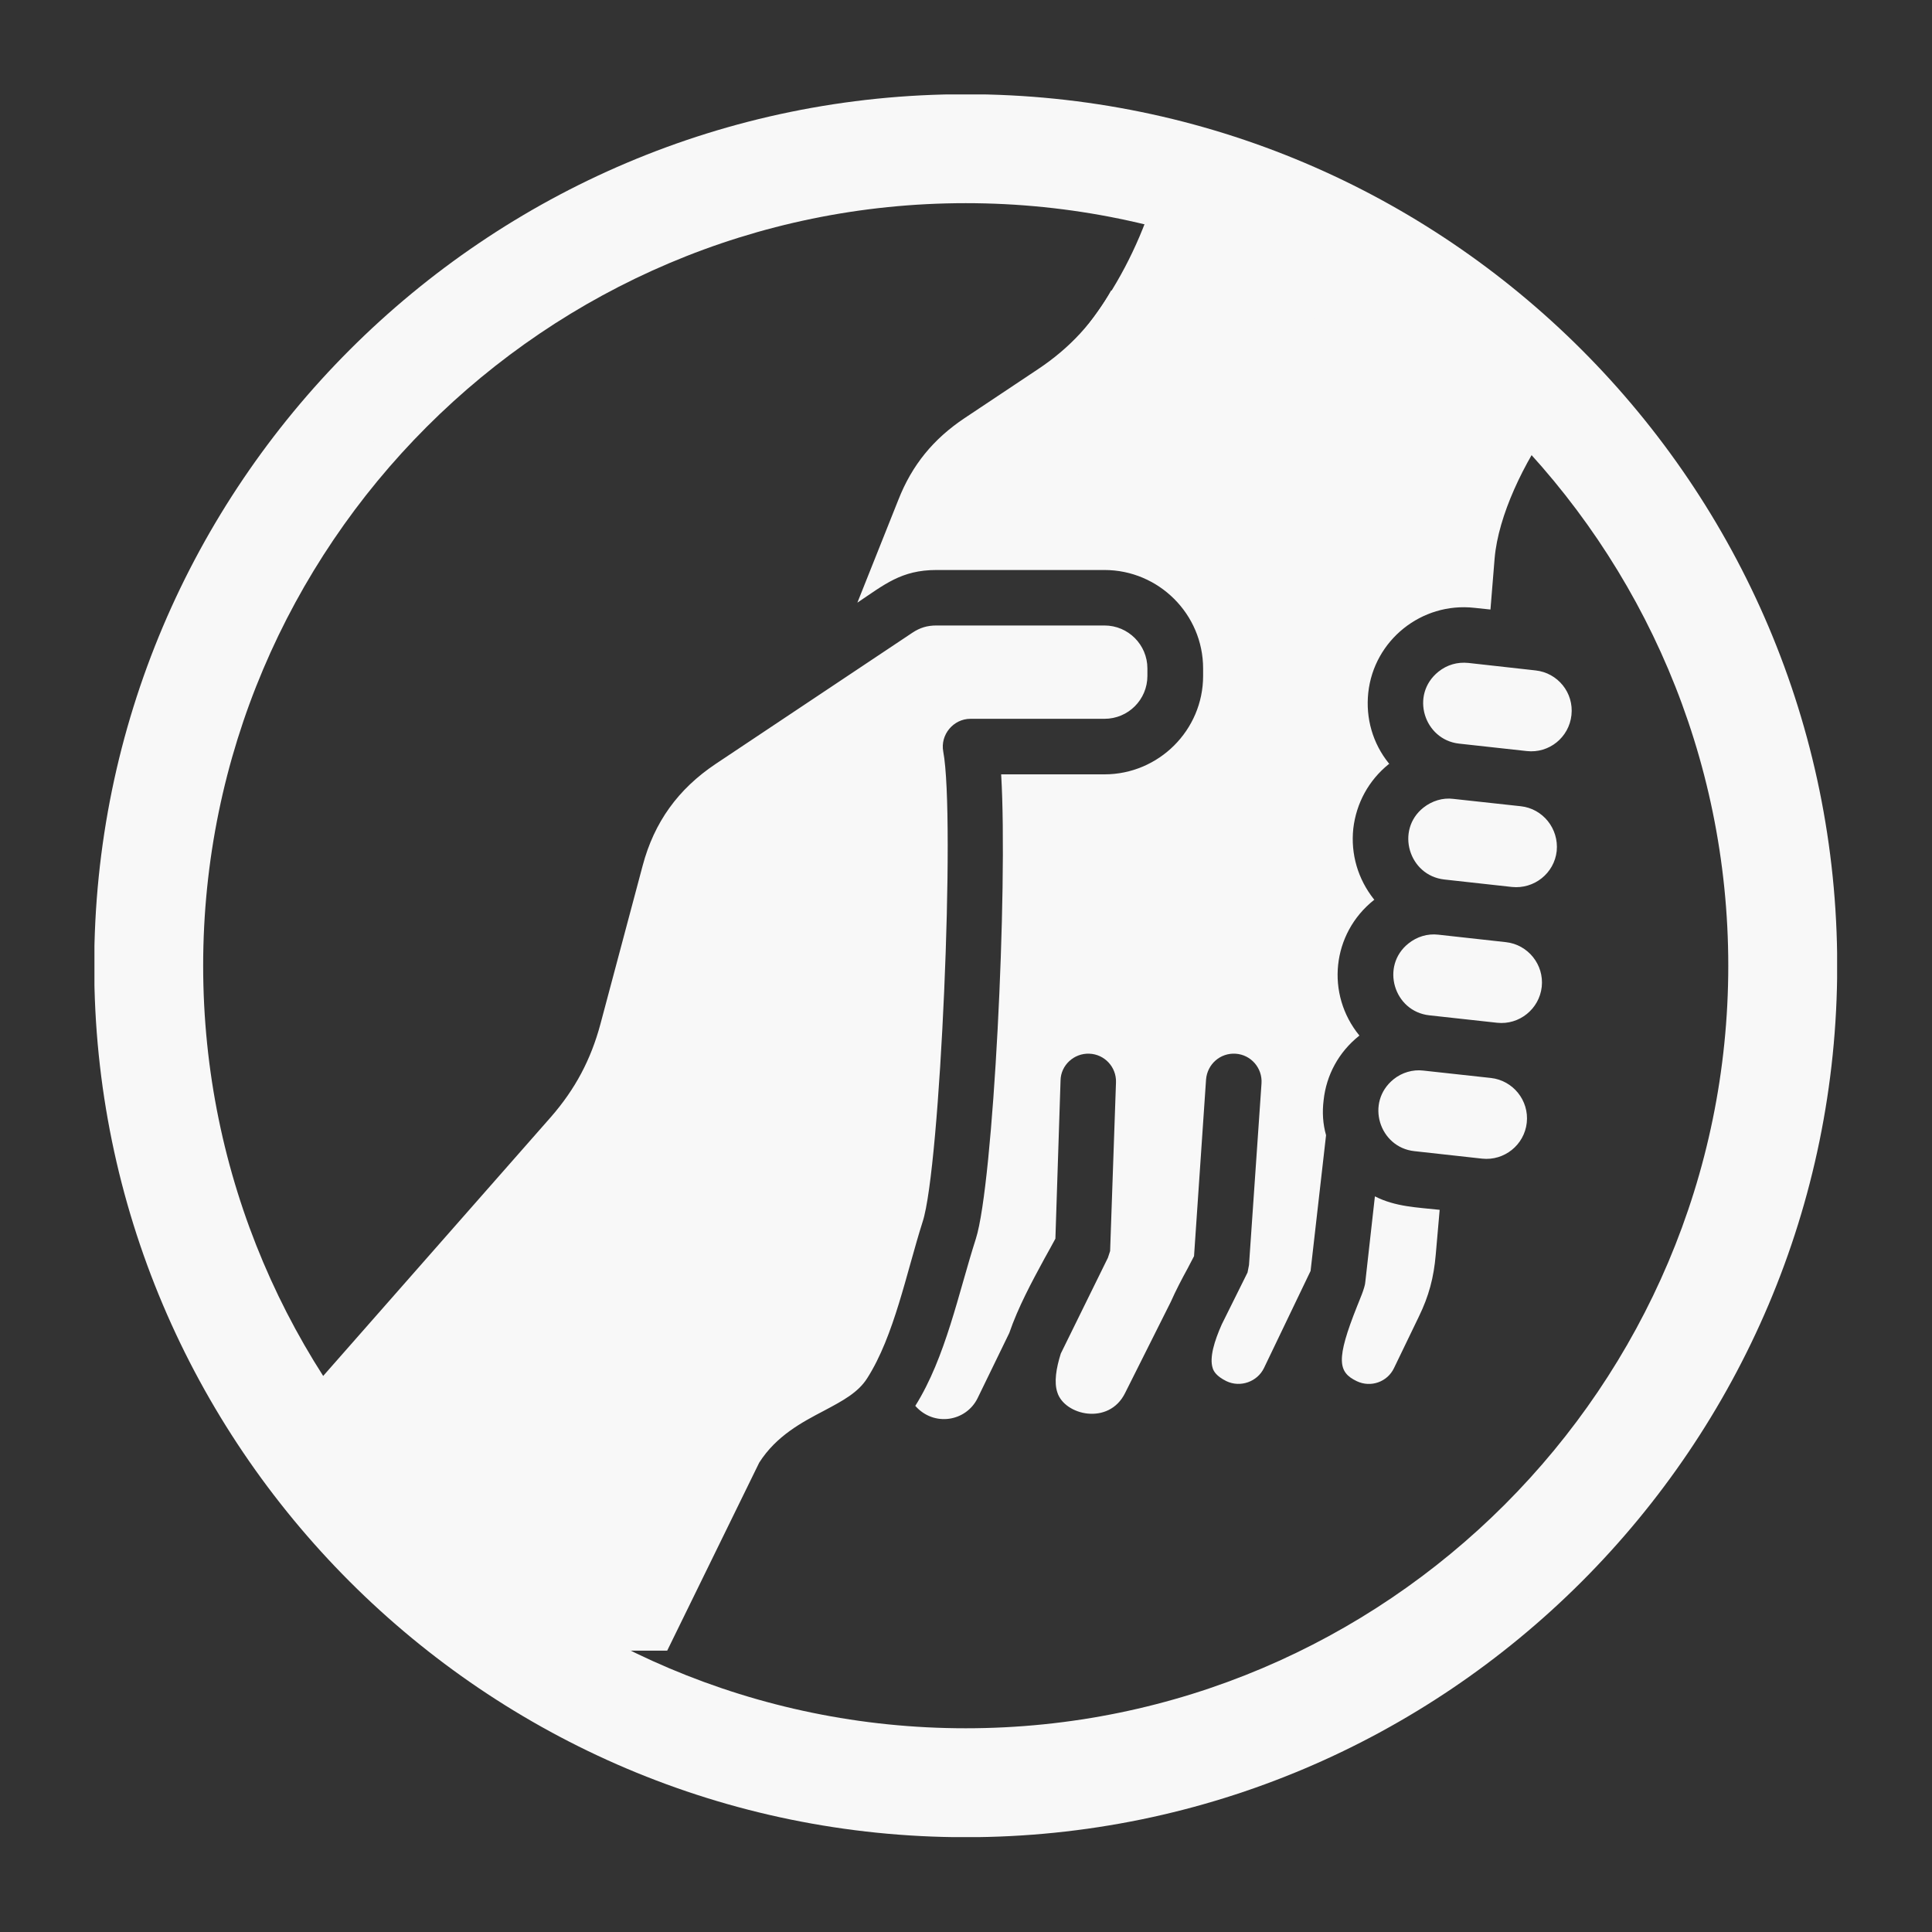 <svg version="1.0" preserveAspectRatio="xMidYMid meet" height="500" viewBox="0 0 375 375" zoomAndPan="magnify" width="500" xmlns:xlink="http://www.w3.org/1999/xlink" xmlns="http://www.w3.org/2000/svg"><rect x="0" y="0" width="375" height="375" fill="#333333" stroke="none"/><defs><clipPath id="4f2cd3b896"><path clip-rule="nonzero" d="M 18.332 18.332 L 356.582 18.332 L 356.582 356.582 L 18.332 356.582 Z M 18.332 18.332"></path></clipPath><clipPath id="d2053b7089"><path clip-rule="nonzero" d="M 62.66 56.391 L 308.66 56.391 L 308.66 320.391 L 62.66 320.391 Z M 62.66 56.391"></path></clipPath></defs><g clip-path="url(#4f2cd3b896)"><path fill-rule="nonzero" fill-opacity="1" d="M 187.445 18.289 C 94.176 18.289 18.289 94.176 18.289 187.445 C 18.289 280.715 94.176 356.602 187.445 356.602 C 280.715 356.602 356.602 280.715 356.602 187.445 C 356.602 94.176 280.715 18.289 187.445 18.289 Z M 187.445 335.457 C 105.828 335.457 39.434 269.043 39.434 187.445 C 39.434 105.848 105.828 39.434 187.445 39.434 C 269.062 39.434 335.457 105.848 335.457 187.445 C 335.457 269.043 269.062 335.457 187.445 335.457 Z M 187.445 335.457" fill="#f8f8f8"></path></g><g clip-path="url(#d2053b7089)"><path fill-rule="evenodd" fill-opacity="1" d="M 274.531 223.438 L 287.676 224.891 C 291.965 225.355 295.867 222.246 296.344 217.926 C 296.82 213.605 293.68 209.715 289.391 209.234 L 276.246 207.797 C 274.246 207.555 272.102 208.172 270.484 209.492 C 264.957 213.969 267.723 222.707 274.531 223.438 Z M 265.008 248.809 C 264.957 249.938 263.816 252.488 263.434 253.48 C 259.242 263.977 259.719 266.336 263.34 268.082 C 266.055 269.387 269.293 268.242 270.578 265.539 L 275.391 255.57 C 277.344 251.562 278.297 247.969 278.676 243.535 L 279.438 234.828 C 275.059 234.344 270.867 234.254 266.867 232.211 Z M 283.199 144.336 L 296.344 145.781 C 300.68 146.262 304.539 143.137 305.016 138.812 C 305.504 134.449 302.355 130.598 298.059 130.129 L 285.012 128.676 C 282.867 128.457 280.867 129.039 279.199 130.375 C 273.625 134.863 276.438 143.59 283.199 144.336 Z M 277.438 197.074 L 290.582 198.516 C 294.867 198.992 298.773 195.855 299.25 191.551 C 299.727 187.238 296.582 183.34 292.297 182.871 L 279.152 181.418 C 277.102 181.184 275.055 181.789 273.387 183.121 C 267.91 187.48 270.531 196.32 277.438 197.074 Z M 280.344 170.711 L 293.441 172.156 C 297.773 172.617 301.68 169.508 302.156 165.188 C 302.586 160.805 299.441 156.957 295.203 156.492 L 282.055 155.059 C 280.055 154.805 277.961 155.438 276.293 156.754 C 270.816 161.098 273.438 169.941 280.344 170.711 Z M 183.086 145.895 C 182.469 142.625 185.039 139.52 188.371 139.52 L 214.379 139.52 C 218.996 139.52 222.711 135.785 222.711 131.195 L 222.711 129.746 C 222.711 125.156 218.996 121.406 214.379 121.406 L 181.754 121.406 C 179.992 121.406 178.562 121.832 177.086 122.816 L 138.887 148.293 C 131.648 153.137 126.98 159.578 124.742 168.012 L 116.551 198.734 C 114.695 205.672 111.645 211.406 106.93 216.812 L 60.016 270.156 L 59.824 269.883 C 44.203 245.852 35.105 217.137 35.105 186.281 C 35.105 125.914 70.094 72.227 123.504 47.18 C 127.312 52.148 133.27 55.355 139.984 55.355 C 151.367 55.355 160.605 46.086 160.605 34.703 C 160.605 23.328 151.367 14.062 139.984 14.062 C 127.648 14.062 118.023 24.773 119.457 37.219 C 62.004 63.957 24.344 121.613 24.344 186.281 C 24.344 251.816 63.102 310.344 122.074 336.516 L 126.41 326.707 L 147.367 283.891 C 150.699 278.68 155.605 276.094 159.941 273.82 C 163.465 271.945 166.562 270.316 168.324 267.512 C 173.562 259.316 175.941 247.023 179.086 237.133 C 182.516 226.727 185.469 158.512 183.086 145.895 Z M 352.926 186.281 C 352.926 262.285 300.91 327.641 228.523 345.695 C 227.426 356.051 218.617 364.133 207.996 364.133 C 196.613 364.133 187.324 354.871 187.324 343.492 C 187.324 332.113 196.613 322.844 207.996 322.844 C 216.332 322.844 223.57 327.855 226.855 335.043 C 294.078 317.824 342.164 257.027 342.164 186.281 C 342.164 146.391 326.922 109.566 301.348 82.023 C 295.773 89.77 290.82 100.059 290.105 108.383 L 289.297 118.309 L 286.152 117.977 C 275.91 116.848 266.672 124.289 265.578 134.469 C 265.055 139.406 266.434 144.281 269.578 148.172 C 269.578 148.195 269.625 148.238 269.672 148.266 C 269.625 148.293 269.578 148.309 269.531 148.336 C 265.672 151.461 263.242 155.895 262.672 160.84 C 262.148 165.785 263.578 170.641 266.672 174.543 C 266.719 174.566 266.719 174.598 266.766 174.629 C 266.719 174.656 266.672 174.684 266.672 174.699 C 258.48 181.227 257.289 192.98 263.863 201.004 C 263.812 201.039 263.766 201.047 263.766 201.082 C 259.863 204.207 257.434 208.641 256.91 213.582 C 256.625 215.875 256.766 218.16 257.387 220.34 L 254.383 246.688 L 245.336 265.539 C 244.051 268.188 240.762 269.383 238.047 268.082 C 236.094 267.117 235.57 266.168 235.383 265.551 C 234.715 263.512 235.715 260.273 237.145 257.059 L 242.145 246.992 L 242.43 245.539 L 244.859 210.27 C 245.051 207.301 242.812 204.73 239.859 204.527 C 236.855 204.32 234.332 206.562 234.094 209.535 L 231.762 243.82 L 230.477 246.281 C 229.379 248.285 228.238 250.457 227.238 252.715 L 218.379 270.387 C 215.234 276.746 206.613 274.707 205.23 270.266 C 204.566 268.285 204.996 265.605 205.898 262.73 L 215.043 244.133 L 215.473 242.828 L 216.613 210.082 C 216.711 207.102 214.375 204.617 211.422 204.52 C 208.469 204.406 205.898 206.75 205.852 209.715 L 204.852 240.426 C 204.184 241.633 203.469 243 202.66 244.414 C 200.277 248.809 197.613 253.738 195.898 258.738 L 189.754 271.379 C 187.516 275.934 181.277 276.984 177.656 272.879 C 183.562 263.469 186.039 250.965 189.418 240.426 C 192.801 229.828 195.66 172.59 194.324 150.301 L 214.375 150.301 C 224.902 150.301 233.523 141.723 233.523 131.195 L 233.523 129.75 C 233.523 119.207 224.902 110.637 214.375 110.637 L 181.754 110.637 C 174.941 110.637 171.656 113.473 166.414 116.977 L 174.371 97.012 C 177.035 90.23 181.18 85.195 187.23 81.152 L 201.422 71.695 C 207.66 67.547 212.234 62.586 215.855 56.066 L 226.664 36.594 L 230.57 27.371 L 231.43 27.609 C 265.91 36.789 295.867 57.078 317.445 84.258 C 339.688 112.297 352.926 147.742 352.926 186.281 Z M 352.926 186.281" fill="#f8f8f8"></path></g><path stroke-miterlimit="4" stroke-opacity="1" stroke-width="50" stroke="#f8f8f8" d="M 7.898 32.154 C 36.544 22.614 65.191 22.612 93.833 32.152" stroke-linejoin="miter" fill="none" transform="matrix(-0.403, 0.632, -0.632, -0.403, 267.192, 45.473)" stroke-linecap="butt"></path></svg>